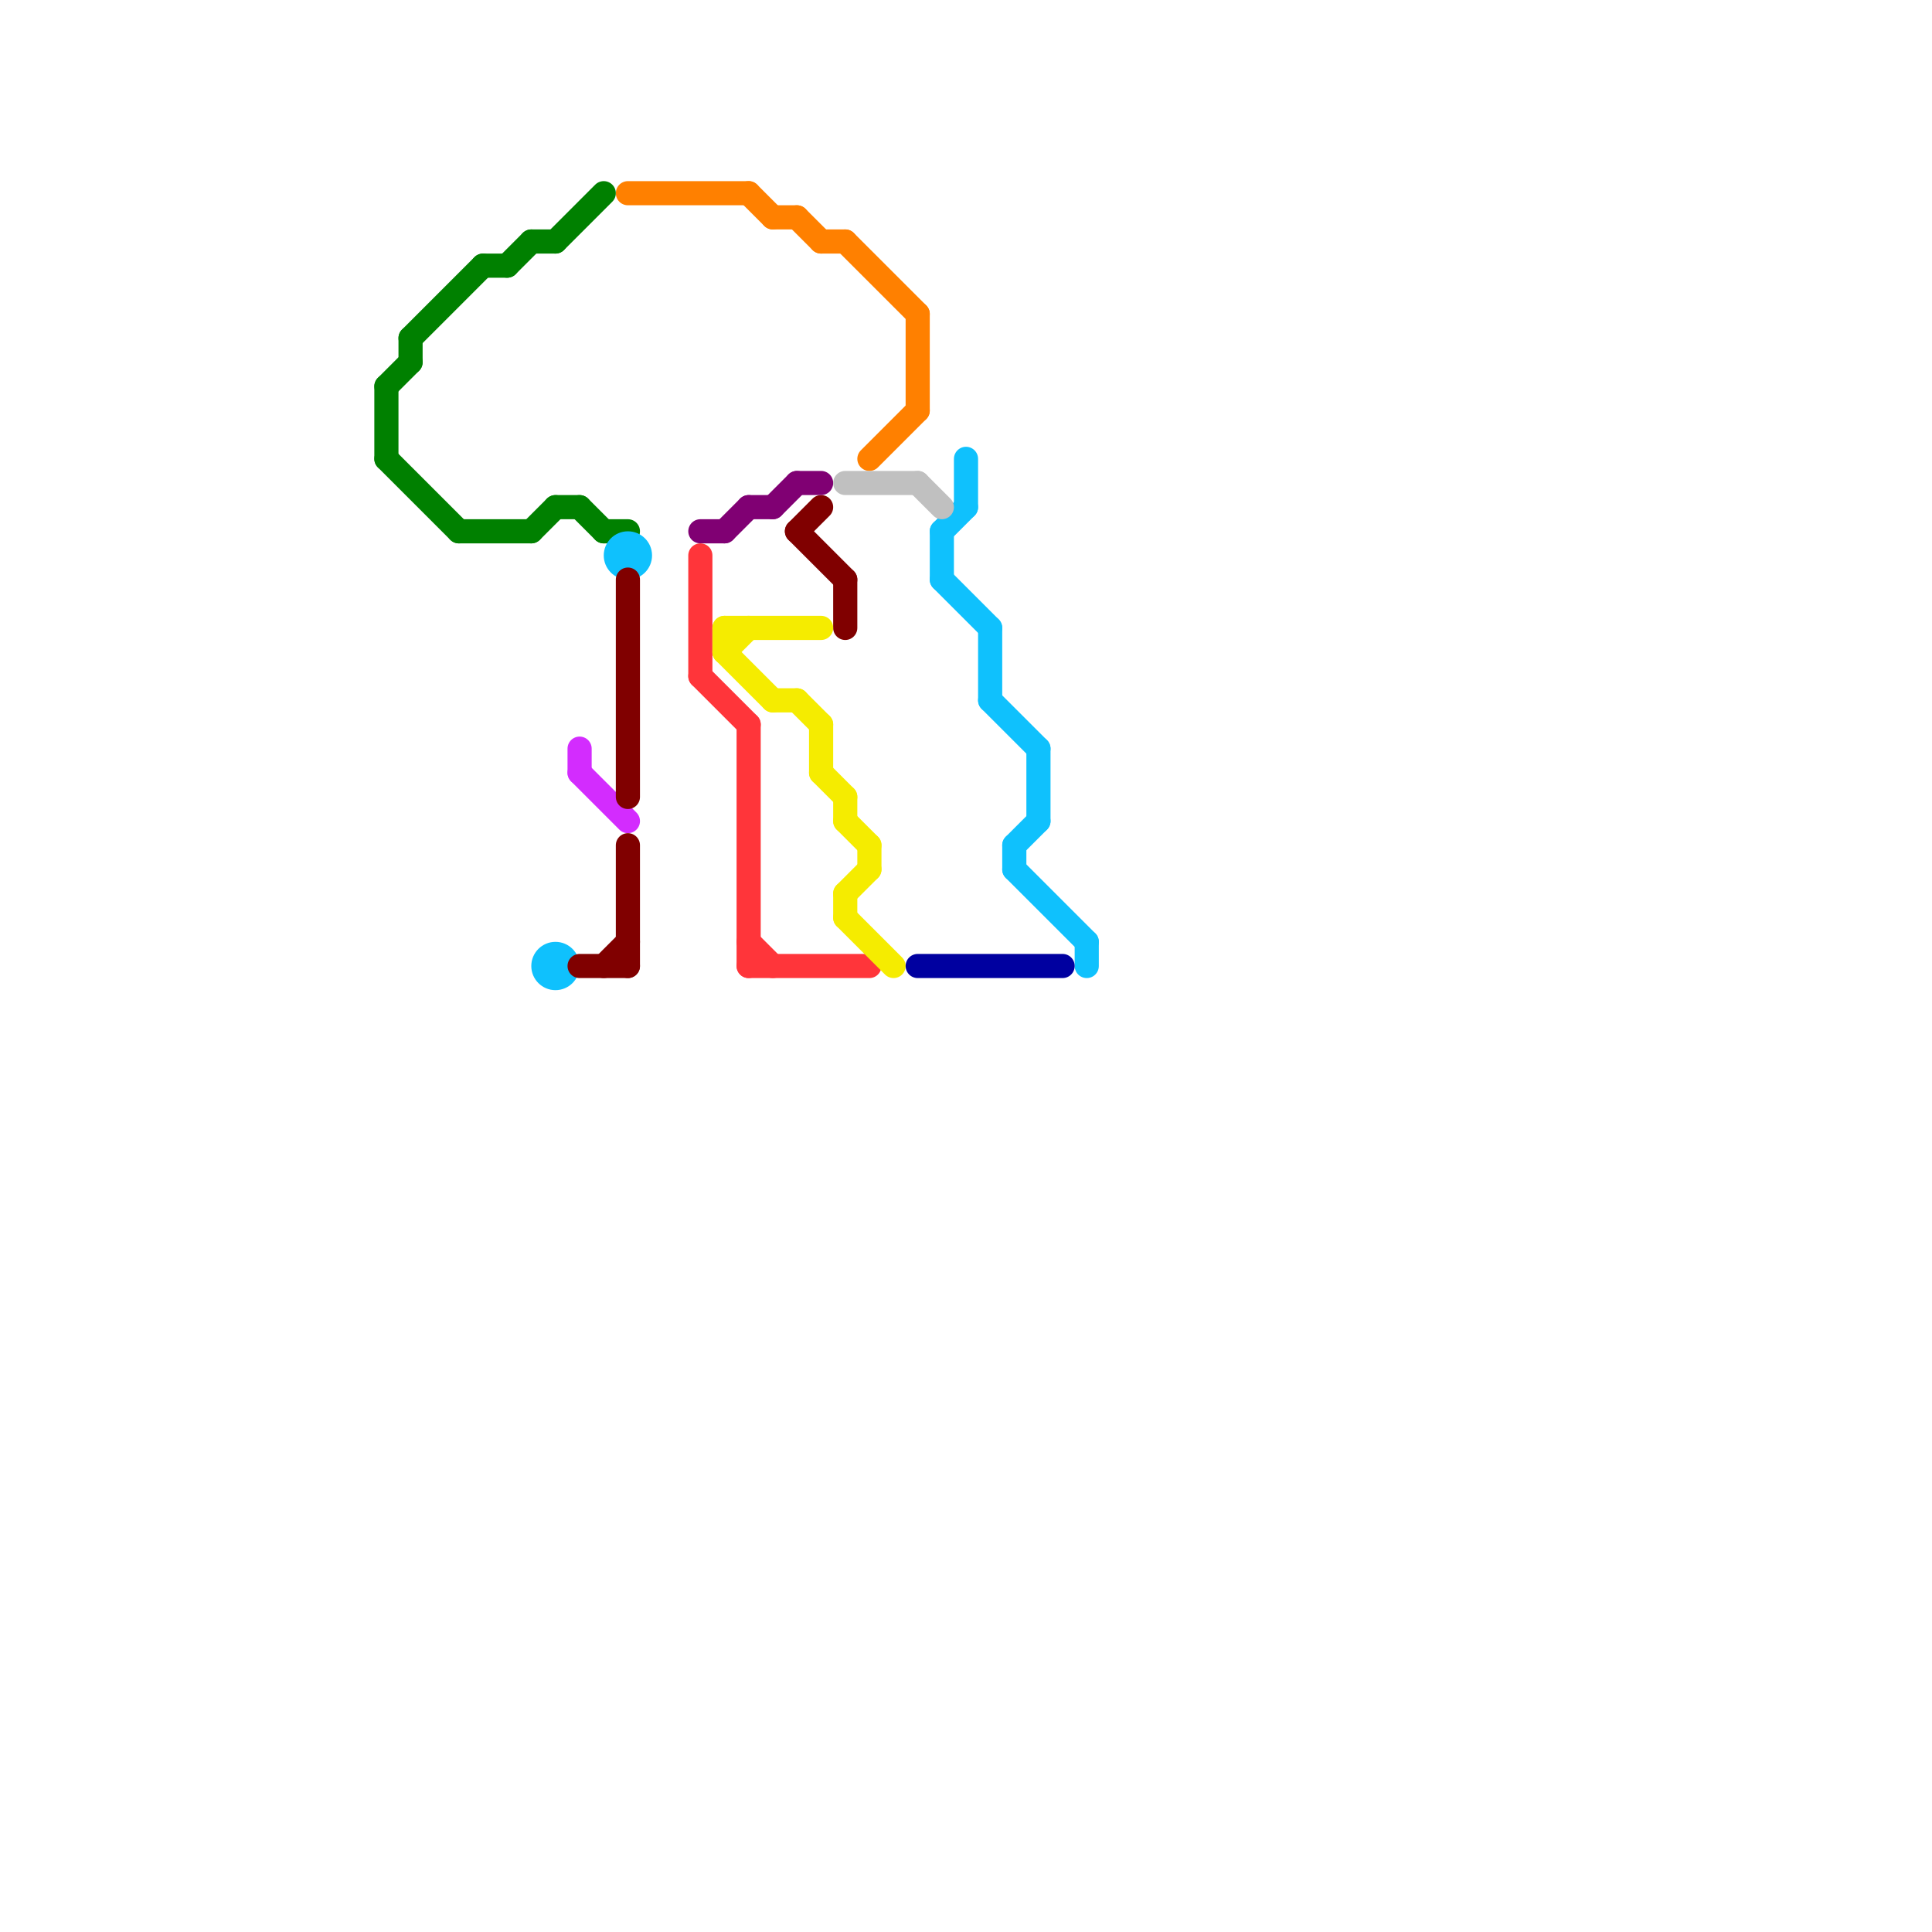 
<svg version="1.1" xmlns="http://www.w3.org/2000/svg" viewBox="0 0 80 80">
<style>text { font: 1px Helvetica; font-weight: 600; white-space: pre; dominant-baseline: central; } line { stroke-width: 1; fill: none; stroke-linecap: round; stroke-linejoin: round; } .c0 { stroke: #008000 } .c1 { stroke: #0fc1fd } .c2 { stroke: #d32cfe } .c3 { stroke: #800000 } .c4 { stroke: #ff8000 } .c5 { stroke: #800073 } .c6 { stroke: #ff353a } .c7 { stroke: #f5ec00 } .c8 { stroke: #c0c0c0 } .c9 { stroke: #0000a0 }</style><defs><g id="wm-xf"><circle r="1.2" fill="#000"/><circle r="0.9" fill="#fff"/><circle r="0.6" fill="#000"/><circle r="0.3" fill="#fff"/></g><g id="wm"><circle r="0.6" fill="#000"/><circle r="0.3" fill="#fff"/></g></defs><line class="c0" x1="17" y1="14" x2="17" y2="15"/><line class="c0" x1="16" y1="16" x2="17" y2="15"/><line class="c0" x1="25" y1="22" x2="26" y2="22"/><line class="c0" x1="17" y1="14" x2="20" y2="11"/><line class="c0" x1="22" y1="22" x2="23" y2="21"/><line class="c0" x1="21" y1="11" x2="22" y2="10"/><line class="c0" x1="23" y1="10" x2="25" y2="8"/><line class="c0" x1="16" y1="19" x2="19" y2="22"/><line class="c0" x1="22" y1="10" x2="23" y2="10"/><line class="c0" x1="24" y1="21" x2="25" y2="22"/><line class="c0" x1="16" y1="16" x2="16" y2="19"/><line class="c0" x1="19" y1="22" x2="22" y2="22"/><line class="c0" x1="20" y1="11" x2="21" y2="11"/><line class="c0" x1="23" y1="21" x2="24" y2="21"/><line class="c1" x1="41" y1="26" x2="41" y2="29"/><line class="c1" x1="39" y1="22" x2="40" y2="21"/><line class="c1" x1="41" y1="29" x2="43" y2="31"/><line class="c1" x1="45" y1="39" x2="45" y2="40"/><line class="c1" x1="43" y1="31" x2="43" y2="34"/><line class="c1" x1="42" y1="35" x2="42" y2="36"/><line class="c1" x1="39" y1="24" x2="41" y2="26"/><line class="c1" x1="40" y1="19" x2="40" y2="21"/><line class="c1" x1="39" y1="22" x2="39" y2="24"/><line class="c1" x1="42" y1="36" x2="45" y2="39"/><line class="c1" x1="42" y1="35" x2="43" y2="34"/><circle cx="26" cy="23" r="1" fill="#0fc1fd" /><circle cx="23" cy="40" r="1" fill="#0fc1fd" /><line class="c2" x1="24" y1="31" x2="24" y2="32"/><line class="c2" x1="24" y1="32" x2="26" y2="34"/><line class="c3" x1="33" y1="22" x2="34" y2="21"/><line class="c3" x1="33" y1="22" x2="35" y2="24"/><line class="c3" x1="26" y1="24" x2="26" y2="33"/><line class="c3" x1="35" y1="24" x2="35" y2="26"/><line class="c3" x1="26" y1="35" x2="26" y2="40"/><line class="c3" x1="25" y1="40" x2="26" y2="39"/><line class="c3" x1="24" y1="40" x2="26" y2="40"/><line class="c4" x1="32" y1="9" x2="33" y2="9"/><line class="c4" x1="26" y1="8" x2="31" y2="8"/><line class="c4" x1="34" y1="10" x2="35" y2="10"/><line class="c4" x1="38" y1="13" x2="38" y2="17"/><line class="c4" x1="31" y1="8" x2="32" y2="9"/><line class="c4" x1="36" y1="19" x2="38" y2="17"/><line class="c4" x1="33" y1="9" x2="34" y2="10"/><line class="c4" x1="35" y1="10" x2="38" y2="13"/><line class="c5" x1="29" y1="22" x2="30" y2="22"/><line class="c5" x1="31" y1="21" x2="32" y2="21"/><line class="c5" x1="30" y1="22" x2="31" y2="21"/><line class="c5" x1="33" y1="20" x2="34" y2="20"/><line class="c5" x1="32" y1="21" x2="33" y2="20"/><line class="c6" x1="29" y1="28" x2="31" y2="30"/><line class="c6" x1="31" y1="39" x2="32" y2="40"/><line class="c6" x1="29" y1="23" x2="29" y2="28"/><line class="c6" x1="31" y1="40" x2="36" y2="40"/><line class="c6" x1="31" y1="30" x2="31" y2="40"/><line class="c7" x1="30" y1="26" x2="30" y2="27"/><line class="c7" x1="35" y1="33" x2="35" y2="34"/><line class="c7" x1="35" y1="37" x2="35" y2="38"/><line class="c7" x1="35" y1="34" x2="36" y2="35"/><line class="c7" x1="34" y1="30" x2="34" y2="32"/><line class="c7" x1="33" y1="29" x2="34" y2="30"/><line class="c7" x1="30" y1="26" x2="34" y2="26"/><line class="c7" x1="35" y1="37" x2="36" y2="36"/><line class="c7" x1="30" y1="27" x2="31" y2="26"/><line class="c7" x1="30" y1="27" x2="32" y2="29"/><line class="c7" x1="32" y1="29" x2="33" y2="29"/><line class="c7" x1="36" y1="35" x2="36" y2="36"/><line class="c7" x1="35" y1="38" x2="37" y2="40"/><line class="c7" x1="34" y1="32" x2="35" y2="33"/><line class="c8" x1="38" y1="20" x2="39" y2="21"/><line class="c8" x1="35" y1="20" x2="38" y2="20"/><line class="c9" x1="38" y1="40" x2="44" y2="40"/>
</svg>
